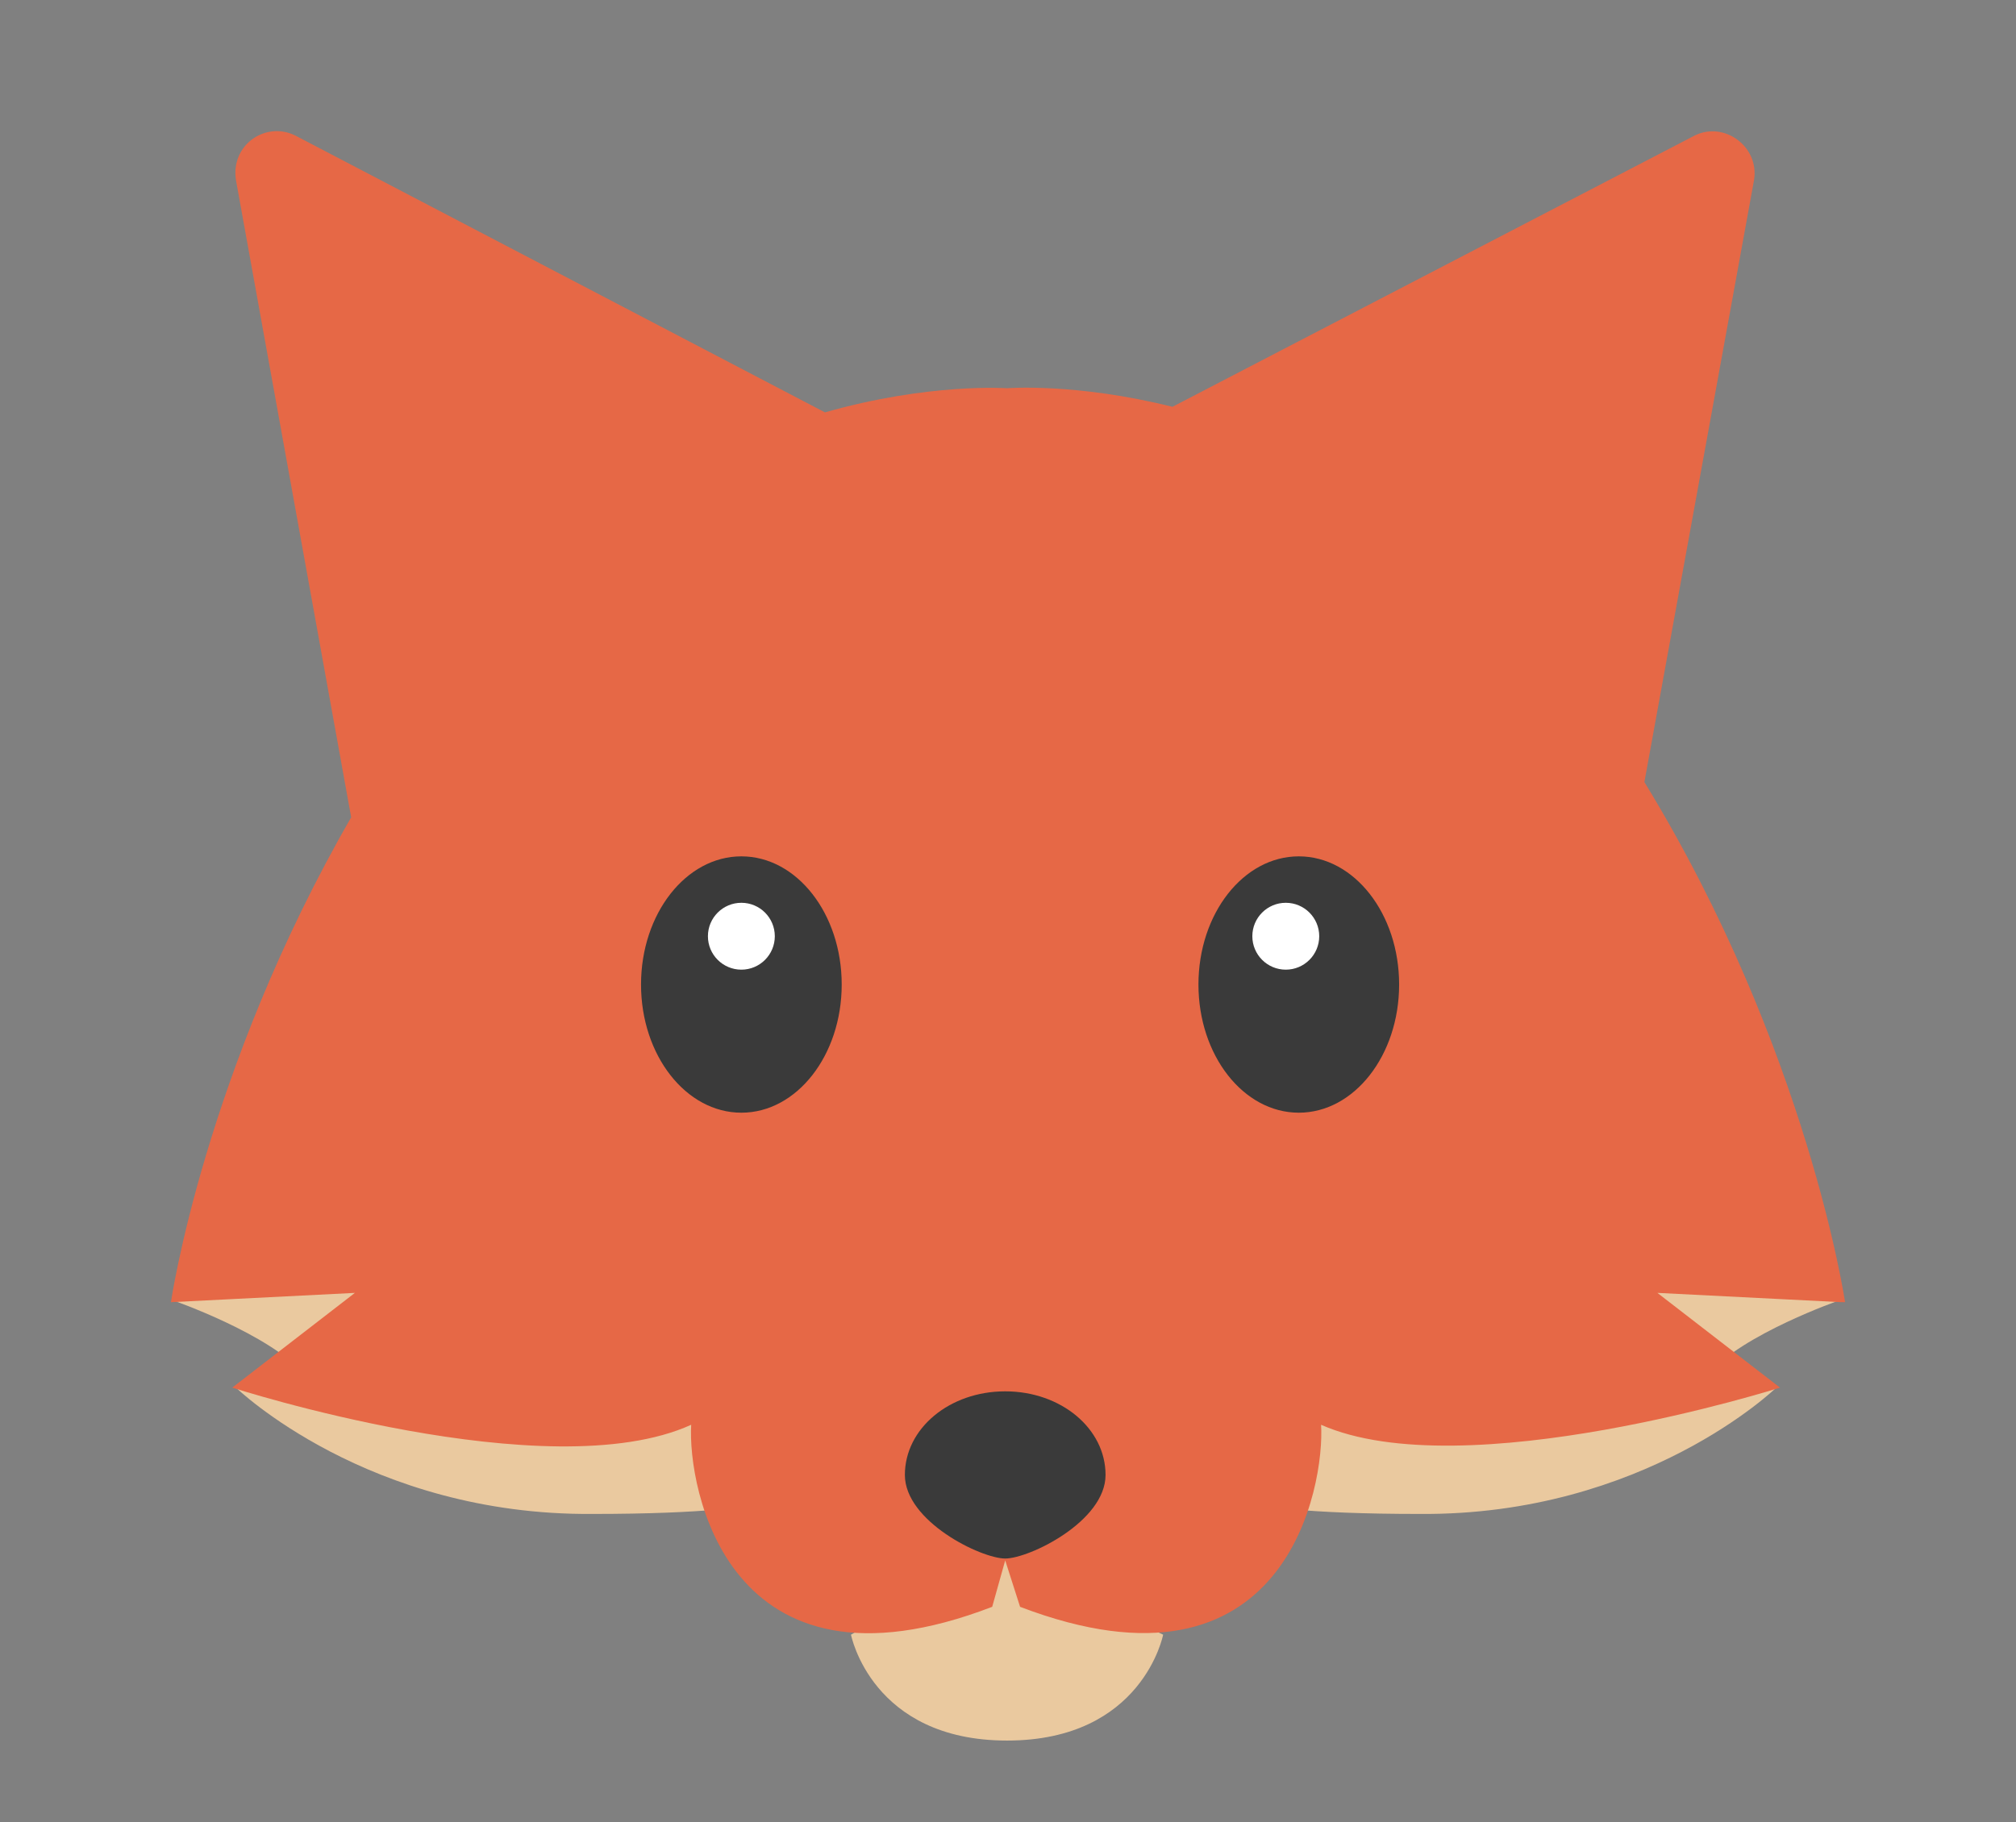 <?xml version="1.0" encoding="UTF-8"?>
<svg id="Calque_1" xmlns="http://www.w3.org/2000/svg" version="1.1" viewBox="0 0 108.5 98.1">
  <rect x="0" y="0" width="108.5" height="98.1" fill="#808080" stroke="none"/>
  <!-- Generator: Adobe Illustrator 29.3.1, SVG Export Plug-In . SVG Version: 2.1.0 Build 151)  -->
  <defs>
    <style>
      .st0 {
        fill: #fff;
      }

      .st1 {
        fill: #eac99f;
      }

      .st2 {
        fill: #3a3a3a;
      }

      .st3 {
        fill: #e66846;
      }
    </style>
  </defs>
  <path class="st1" d="M45.8,88s1.1,5.7,8.4,5.7,8.4-5.7,8.4-5.7l-9.2-4.4-7.6,4.4Z"/>
  <path class="st1" d="M43.2,79.8l-24.8-14.3-9.1,4.5s5.2,1.8,7.1,4-3.7.7-3.7.7c0,0,7.1,6.9,19.2,6.8,12.1,0,11.4-1.6,11.4-1.6Z"/>
  <path class="st1" d="M65.1,79.8l24.8-14.3,9.1,4.5s-5.2,1.8-7.1,4,3.7.7,3.7.7c0,0-7.1,6.9-19.2,6.8-12.1,0-11.4-1.6-11.4-1.6Z"/>
  <path class="st3" d="M99.3,70.1s-2-13.6-10.8-28l5.9-32.4c.3-1.8-1.6-3.2-3.2-2.4l-28.1,14.6c-5.2-1.3-8.9-1-8.9-1h0s-4.2-.3-9.8,1.3L15.9,7.3c-1.6-.8-3.5.5-3.2,2.4l6.2,34.3h0c-7.9,13.7-9.7,26.1-9.7,26.1l9.9-.5-6.6,5.1s17,5.5,24.7,2c-.2,3.3,1.9,15.3,16.2,9.8l.7-2.5.8,2.5c14.4,5.5,16.4-6.6,16.2-9.8,7.7,3.4,24.7-2,24.7-2l-6.6-5.1,9.9.5Z"/>
  <ellipse class="st2" cx="69.9" cy="53" rx="5.4" ry="6.9"/>
  <path class="st2" d="M59.5,79.4c0,2.5-4.1,4.5-5.4,4.5s-5.4-2-5.4-4.5,2.4-4.5,5.4-4.5,5.4,2,5.4,4.5Z"/>
  <ellipse class="st2" cx="39.9" cy="53" rx="5.4" ry="6.9"/>
  <circle class="st0" cx="39.9" cy="50.4" r="1.8"/>
  <circle class="st0" cx="69.2" cy="50.4" r="1.8"/>
</svg>